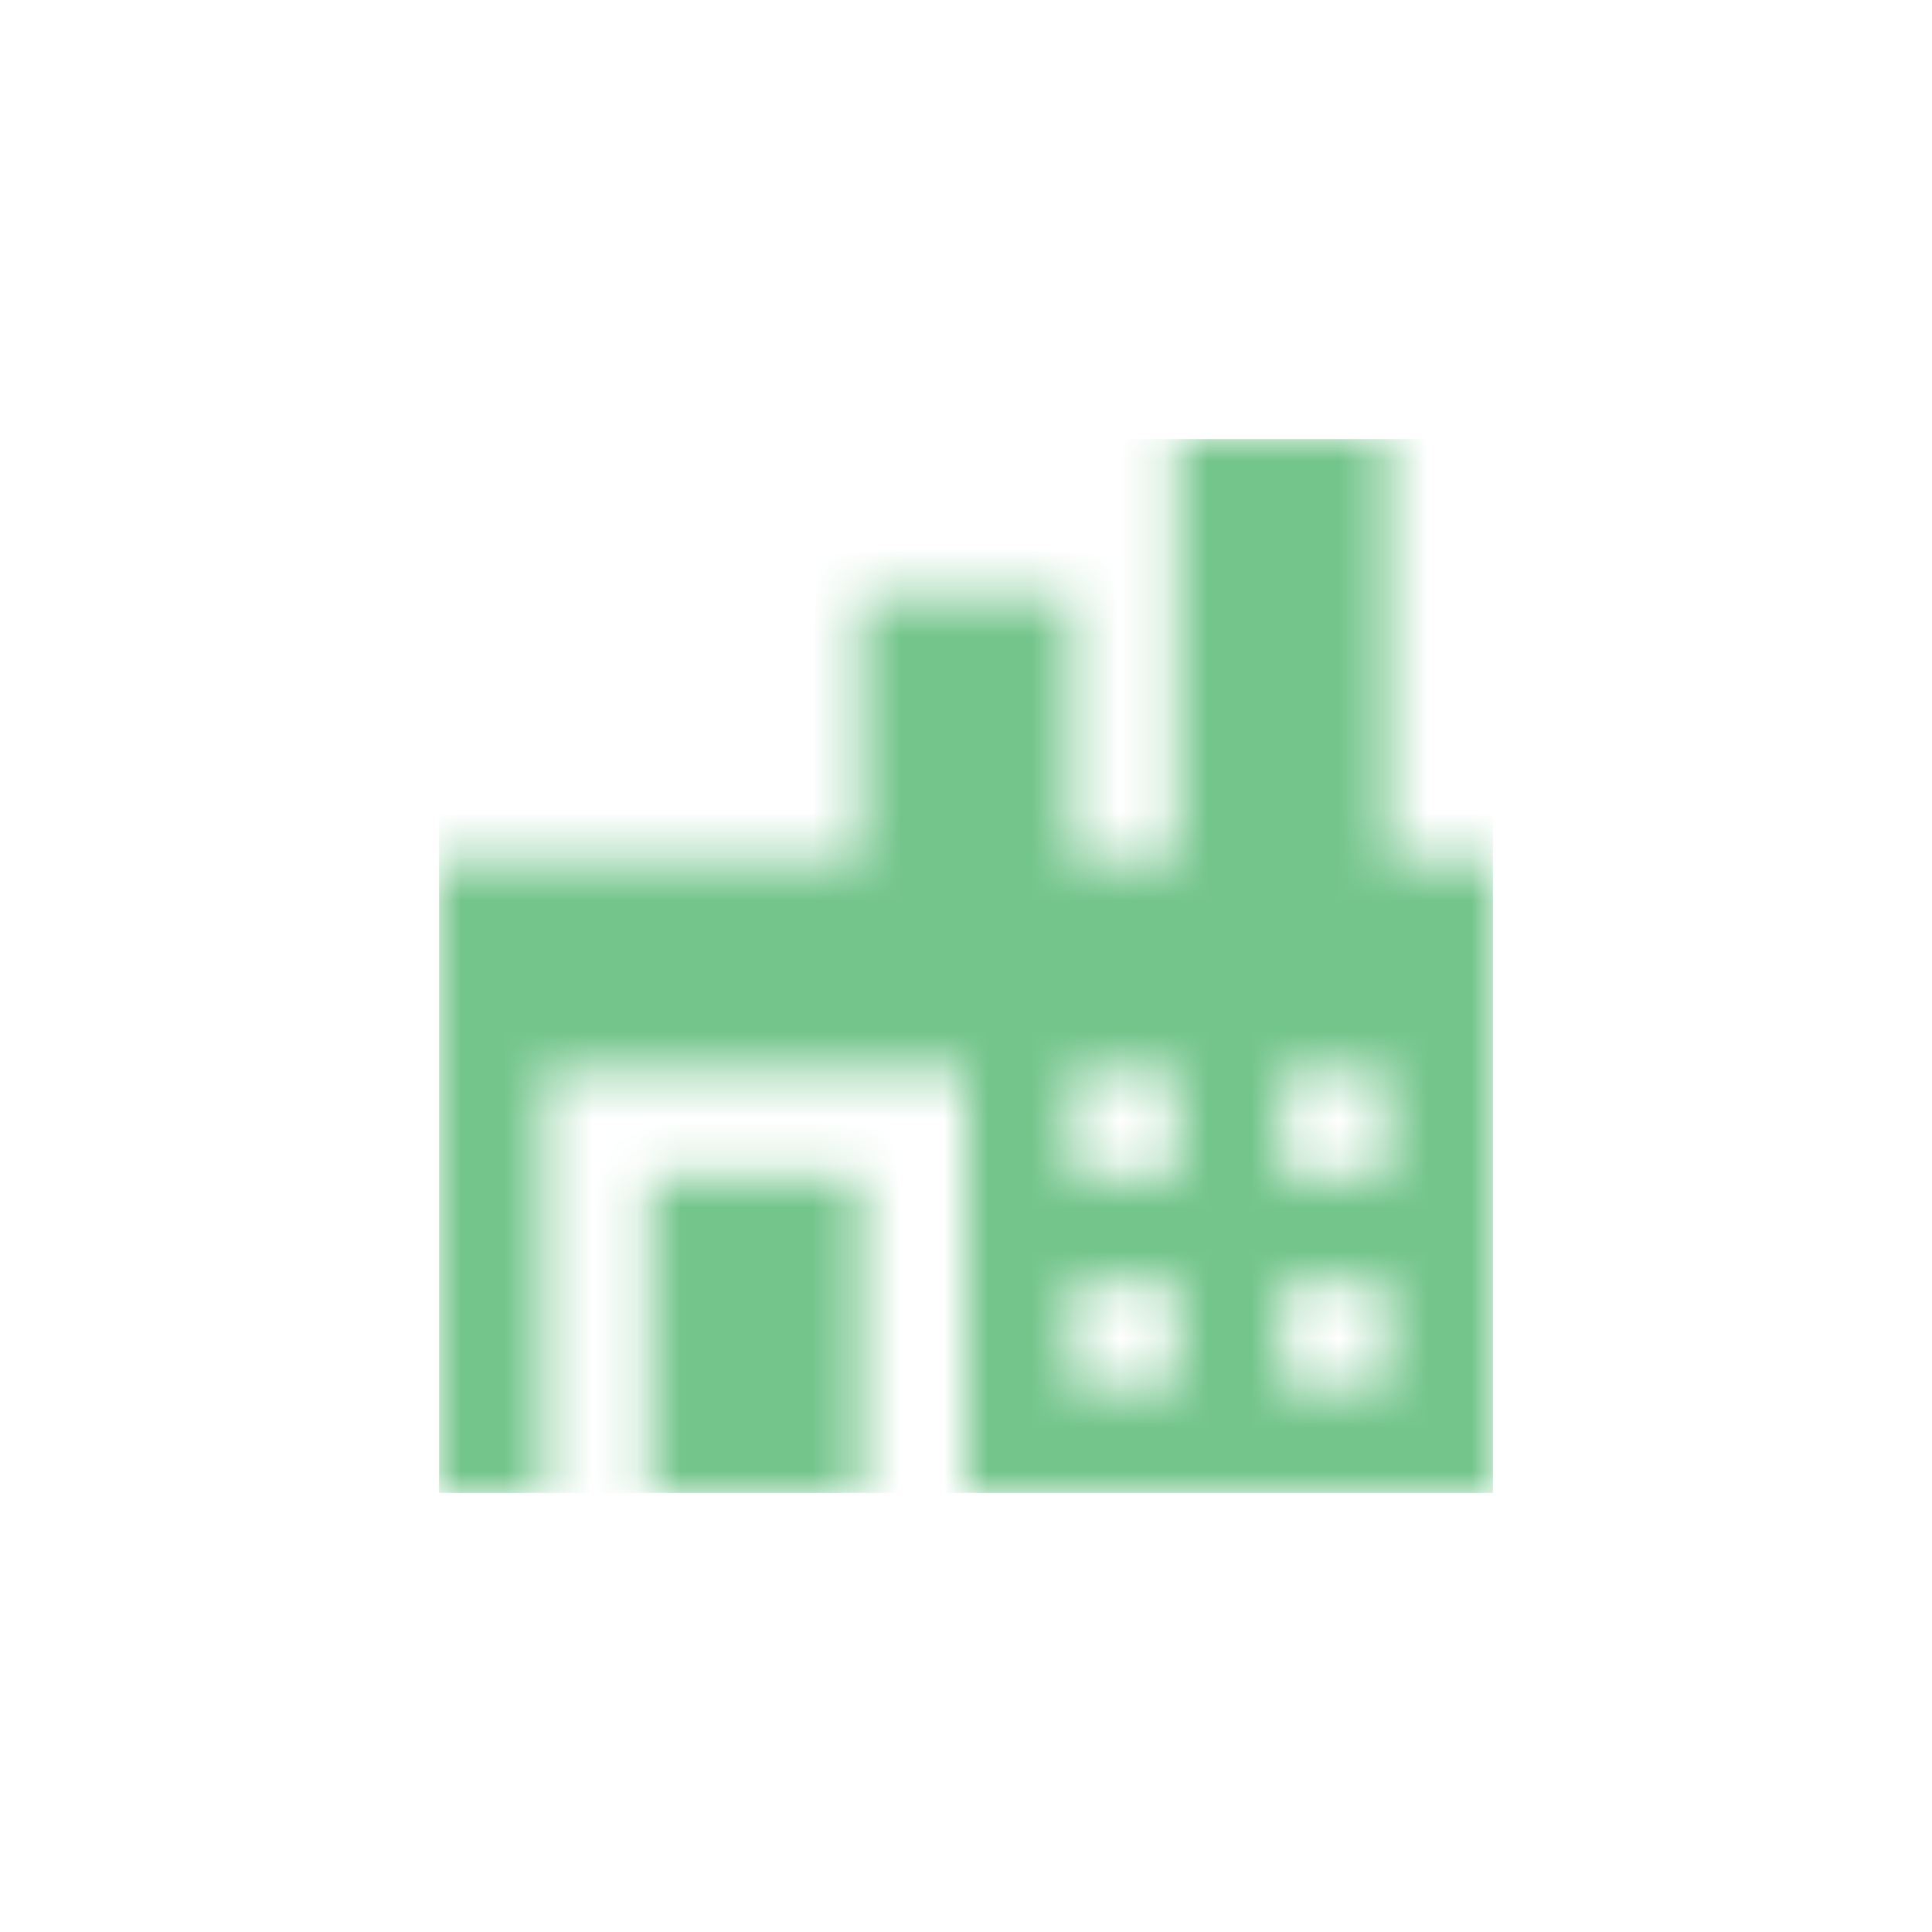 <svg width="44" height="44" viewBox="0 0 44 44" fill="none" xmlns="http://www.w3.org/2000/svg">
<rect width="44" height="44" fill="white"/>
<mask id="mask0_1_2" style="mask-type:alpha" maskUnits="userSpaceOnUse" x="10" y="10" width="24" height="24">
<path d="M31.6 19.6V10H26.8V19.6H24.4V13.597H19.6V19.6H10V34H12.4V24.394H22V34H34V19.6H31.6ZM26.8 31.6H24.4V29.2H26.8V31.6ZM26.8 26.8H24.4V24.4H26.8V26.8ZM31.6 31.6H29.2V29.2H31.6V31.6ZM31.6 26.8H29.2V24.4H31.6V26.8Z" fill="black"/>
</mask>
<g mask="url(#mask0_1_2)">
<rect x="10" y="10" width="24" height="24" fill="#74C58C"/>
</g>
<mask id="mask1_1_2" style="mask-type:alpha" maskUnits="userSpaceOnUse" x="14" y="26" width="6" height="8">
<path d="M19.6 26.8H14.8V34H19.6V26.8Z" fill="black"/>
</mask>
<g mask="url(#mask1_1_2)">
<rect x="10" y="10" width="24" height="24" fill="#74C58C"/>
</g>
</svg>
